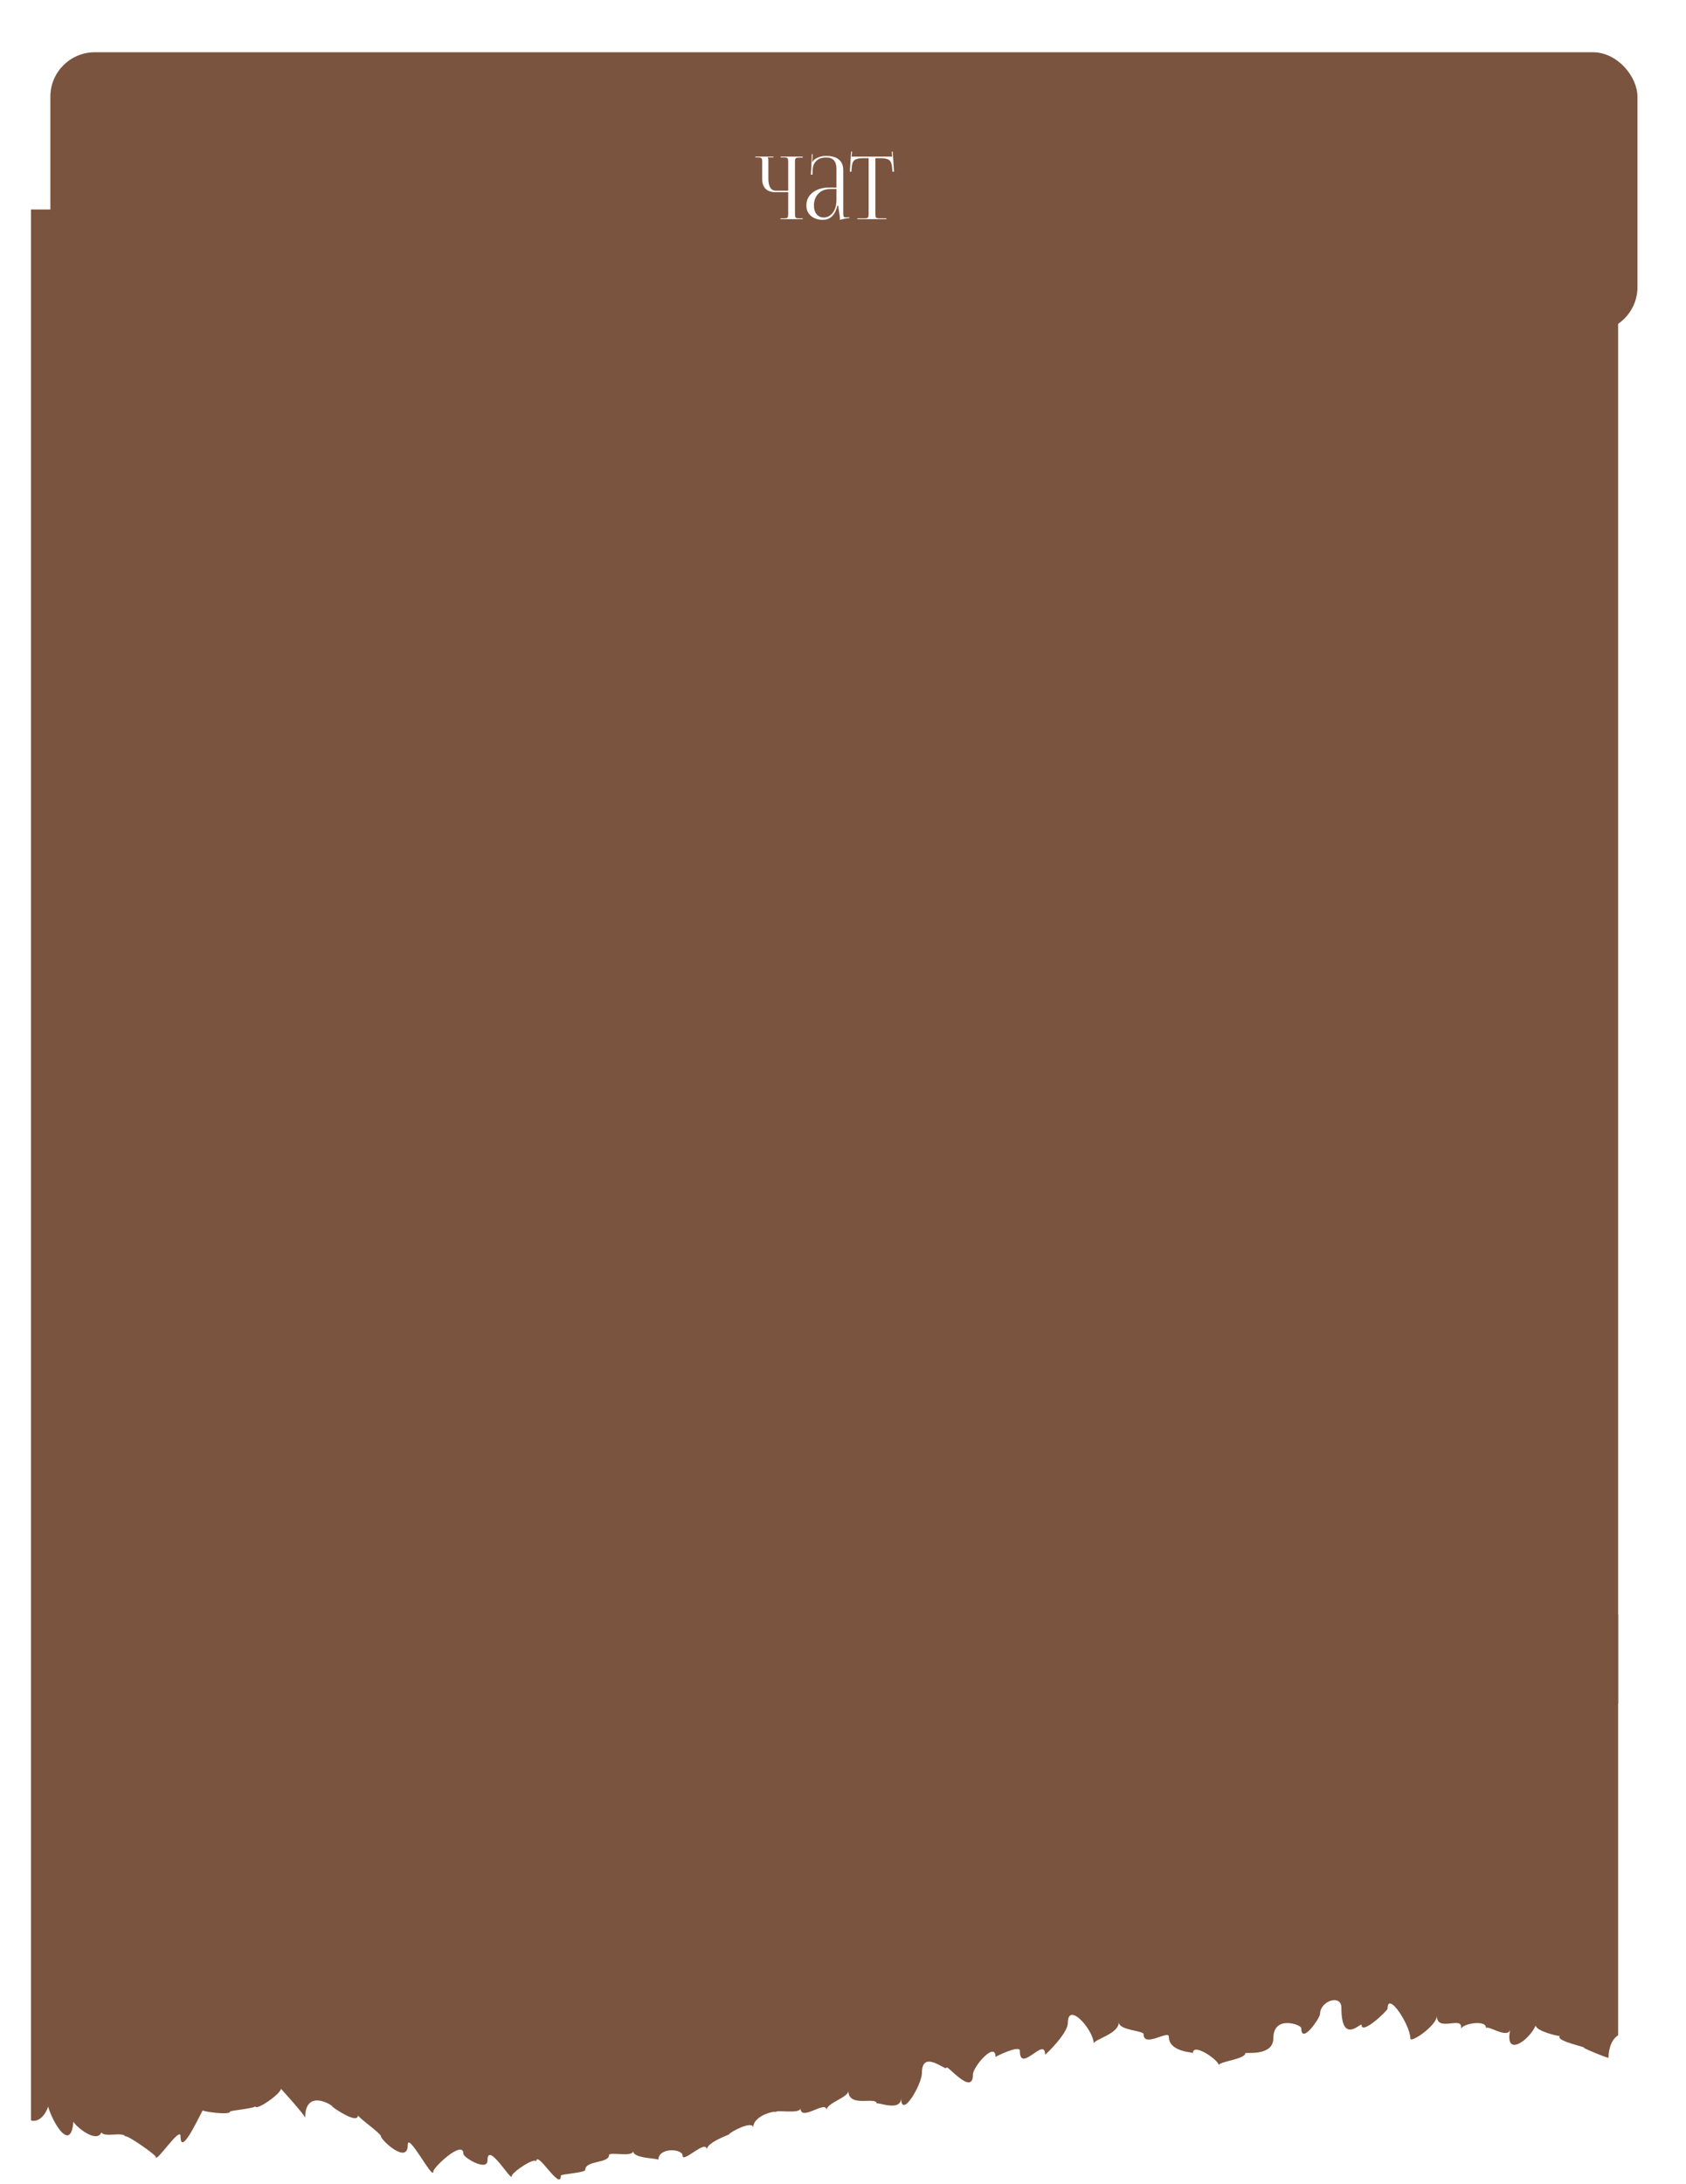 <?xml version="1.0" encoding="UTF-8"?> <svg xmlns="http://www.w3.org/2000/svg" width="349" height="452" viewBox="0 0 349 452" fill="none"><path d="M334.951 334.175V421.232C333.938 421.878 333.024 423.301 332.95 425.888C333 426.082 328.182 424.142 327.837 423.819C328.701 423.754 321.908 422.46 322.871 421.393C322.55 421.458 318.005 420.391 317.881 419.227C316.522 422.331 311.433 425.921 312.595 420.164C311.878 421.975 308 419.065 307.58 419.776C307.876 417.965 302.614 418.774 302.392 420.003C303.108 416.898 297.427 420.811 297.427 417.222C297.427 419.227 291.942 422.978 291.942 421.911C291.942 419.13 287.224 411.95 287.224 415.734C287.224 416.154 281.839 421.264 281.839 419.097C281.839 418.418 277.664 423.463 277.664 415.54C277.664 412.662 273.242 414.117 273.242 416.866C273.242 417.642 269.364 423.301 269.364 419.776C269.364 419.033 263.583 416.995 263.583 421.846C263.583 425.662 257.778 424.724 257.778 424.951C257.778 426.212 252.293 426.665 252.293 427.441C252.293 426.406 246.933 422.687 246.933 424.918C246.933 424.724 241.943 424.724 241.943 421.523C241.943 420.1 236.73 423.883 236.73 421.038C236.73 420.229 231.592 420.261 231.592 418.547C231.592 421.005 226.404 422.072 226.404 422.978C226.404 420.197 221.044 414.052 221.044 418.709C221.044 420.876 216.325 425.403 216.325 425.242C216.325 421.361 211.113 429.284 211.113 424.465C211.113 423.14 206.073 425.662 206.073 425.727C206.073 422.363 201.404 427.732 201.404 429.349C201.404 434.038 195.92 427.117 195.92 427.958C195.92 428.799 190.831 423.98 190.831 429.058C190.831 431.451 186.533 438.759 186.533 434.2C186.533 437.239 181.469 434.911 181.469 435.396C181.469 433.811 175.614 436.366 175.614 432.744C175.614 434.135 171.093 435.234 171.093 436.754C171.093 434.491 165.708 439.244 165.708 436.334C165.708 437.627 160.594 436.593 160.594 437.142C160.594 436.787 155.901 437.789 155.901 440.376C155.901 438.727 150.985 441.346 150.985 441.702C150.985 441.832 146.291 443.384 146.291 444.936C146.291 442.575 141.301 447.814 141.301 446.165C141.301 444.677 136.286 444.386 136.286 447.038C136.286 446.65 131.049 446.812 131.049 445.195C131.049 446.585 126.059 445.259 126.059 446.068C126.059 447.782 121.143 447.103 121.143 449.108C121.143 449.69 116.103 449.981 116.103 450.272C116.103 453.765 110.99 444.645 110.99 447.459C110.99 446.23 105.925 449.593 105.925 450.401C105.925 451.695 100.911 443.028 100.911 447.135C100.911 449.528 95.921 446.553 95.921 445.777C95.921 442.737 89.695 448.558 89.695 449.431C89.695 451.469 84.409 441.088 84.409 443.934C84.409 448.105 78.875 442.931 78.875 442.187C78.875 441.54 74.107 438.274 74.107 437.789C74.107 439.827 68.846 436.14 68.846 436.043C68.846 435.687 63.164 432.195 63.164 438.339C63.164 437.821 58.149 432.259 58.149 432.324C58.149 433.359 52.838 437.045 52.838 435.913C52.838 436.399 47.625 436.787 47.625 437.045C47.625 437.821 41.993 437.045 41.993 436.787C41.993 436.334 37.373 446.909 37.373 442.155C37.373 439.891 32.235 447.879 32.235 446.391C32.235 445.971 26.232 441.767 25.96 442.187C25.367 441.152 21.637 442.446 20.995 441.346C19.957 443.707 15.634 440.085 15.19 439.115C14.646 445.842 10.718 438.889 9.977 436.011C9.038 438.695 7.285 439.212 6.42 438.856V334.175H334.951Z" fill="#7A543F"></path><rect x="6.42" y="43.357" width="328.531" height="309.242" fill="#7A543F"></rect><g filter="url(#filter0_d_2047_7)"><rect x="6.422" y="9.816" width="328.531" height="57.816" rx="9.208" fill="#7A543F"></rect></g><path d="M161.571 45.357V45.195H162.201C162.633 45.195 162.897 45.147 162.993 45.051C163.101 44.955 163.155 44.691 163.155 44.259V39.777H160.491C159.615 39.777 158.943 39.543 158.475 39.075C158.007 38.607 157.773 37.935 157.773 37.059V33.531C157.773 33.099 157.719 32.835 157.611 32.739C157.515 32.631 157.251 32.577 156.819 32.577H156.351V32.415H160.095V32.577H158.889V32.613C158.997 32.721 159.051 32.877 159.051 33.081V36.915C159.051 38.619 159.579 39.471 160.635 39.471H163.155V33.513C163.155 33.081 163.101 32.817 162.993 32.721C162.897 32.625 162.633 32.577 162.201 32.577H161.571V32.415H166.161V32.613H165.531C165.099 32.613 164.829 32.661 164.721 32.757C164.613 32.853 164.559 33.117 164.559 33.549V44.259C164.559 44.691 164.613 44.955 164.721 45.051C164.829 45.147 165.099 45.195 165.531 45.195H166.161V45.357H161.571ZM173.147 38.805V34.953C173.147 33.381 172.439 32.595 171.023 32.595C170.159 32.595 169.487 32.823 169.007 33.279C168.527 33.723 168.269 34.311 168.233 35.043L168.179 36.159H167.855L168.053 31.911H168.233L168.179 32.865C168.155 33.153 168.131 33.345 168.107 33.441L168.233 33.477C168.293 33.297 168.389 33.159 168.521 33.063C169.229 32.535 170.057 32.271 171.005 32.271C172.169 32.271 173.051 32.523 173.651 33.027C174.251 33.519 174.551 34.239 174.551 35.187V44.079C174.551 44.451 174.581 44.697 174.641 44.817C174.713 44.937 174.881 44.997 175.145 44.997L175.505 44.979L175.811 44.961L175.829 45.123C175.121 45.195 174.467 45.327 173.867 45.519V45.375C173.867 45.015 173.801 44.475 173.669 43.755C173.585 43.215 173.537 42.825 173.525 42.585H173.345C172.865 44.529 171.857 45.501 170.321 45.501C169.337 45.501 168.521 45.231 167.873 44.691C167.237 44.139 166.919 43.425 166.919 42.549C166.919 41.421 167.357 40.515 168.233 39.831C169.121 39.147 170.291 38.805 171.743 38.805H173.147ZM173.147 39.129H171.833C170.825 39.129 170.015 39.447 169.403 40.083C168.791 40.707 168.485 41.529 168.485 42.549C168.485 43.293 168.671 43.893 169.043 44.349C169.427 44.793 169.925 45.015 170.537 45.015C171.233 45.015 171.839 44.697 172.355 44.061C172.883 43.413 173.147 42.489 173.147 41.289V39.129ZM177.481 45.357V45.195H178.849C179.281 45.195 179.545 45.147 179.641 45.051C179.749 44.943 179.803 44.673 179.803 44.241V32.739H178.723C177.823 32.739 177.205 32.877 176.869 33.153C176.533 33.417 176.341 33.969 176.293 34.809L176.239 35.547L175.915 35.529L176.185 31.353L176.383 31.371L176.293 32.415H184.681L184.591 31.389L184.789 31.371L185.059 35.529L184.735 35.547L184.681 34.809C184.621 33.969 184.423 33.417 184.087 33.153C183.751 32.877 183.139 32.739 182.251 32.739H181.207V44.241C181.207 44.673 181.255 44.943 181.351 45.051C181.459 45.147 181.729 45.195 182.161 45.195H183.493V45.357H177.481Z" fill="white"></path><defs><filter id="filter0_d_2047_7" x="0.422" y="0.816" width="348.531" height="77.815" filterUnits="userSpaceOnUse" color-interpolation-filters="sRGB"><feFlood flood-opacity="0" result="BackgroundImageFix"></feFlood><feColorMatrix in="SourceAlpha" type="matrix" values="0 0 0 0 0 0 0 0 0 0 0 0 0 0 0 0 0 0 127 0" result="hardAlpha"></feColorMatrix><feOffset dx="4" dy="1"></feOffset><feGaussianBlur stdDeviation="5"></feGaussianBlur><feComposite in2="hardAlpha" operator="out"></feComposite><feColorMatrix type="matrix" values="0 0 0 0 0 0 0 0 0 0 0 0 0 0 0 0 0 0 0.25 0"></feColorMatrix><feBlend mode="normal" in2="BackgroundImageFix" result="effect1_dropShadow_2047_7"></feBlend><feBlend mode="normal" in="SourceGraphic" in2="effect1_dropShadow_2047_7" result="shape"></feBlend></filter></defs></svg> 